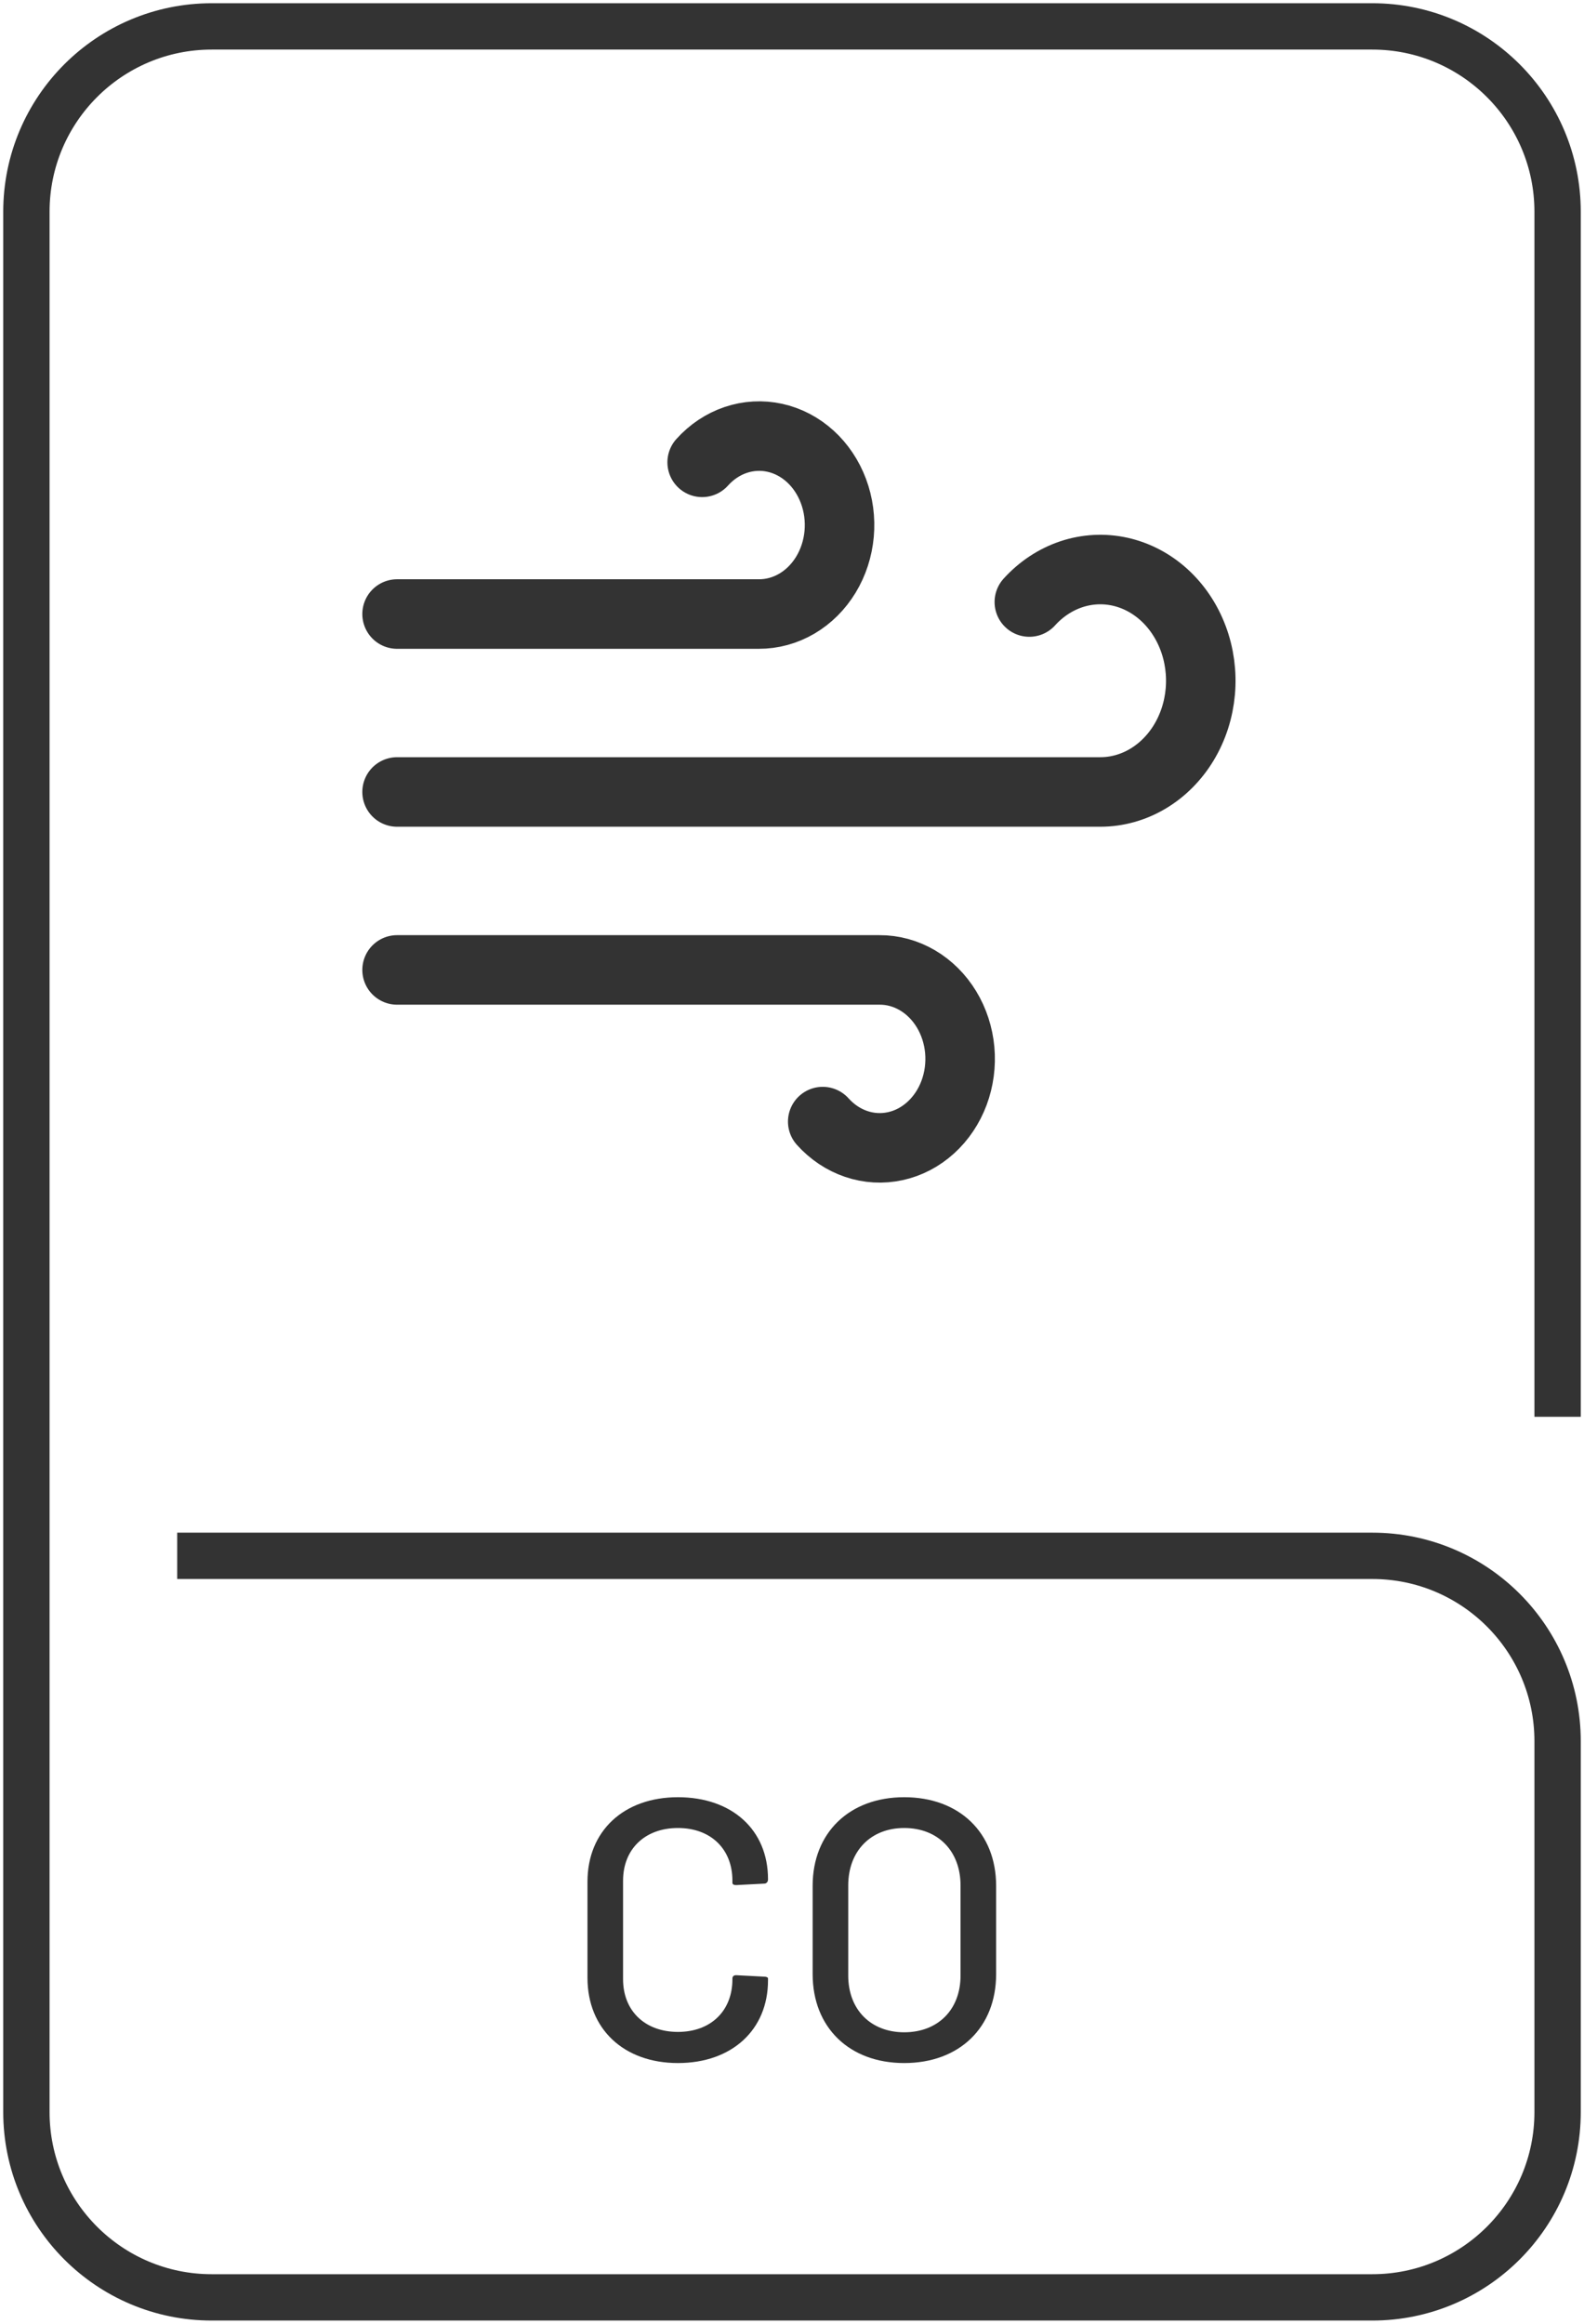 <svg width="60" height="88" viewBox="0 0 60 88" fill="none" xmlns="http://www.w3.org/2000/svg">
<path d="M26.597 17.508C26.951 17.114 27.387 16.823 27.866 16.661C28.346 16.499 28.855 16.47 29.347 16.578C29.839 16.686 30.299 16.926 30.687 17.278C31.075 17.63 31.378 18.083 31.57 18.596C31.762 19.109 31.836 19.666 31.786 20.219C31.736 20.771 31.564 21.301 31.284 21.762C31.004 22.223 30.626 22.6 30.183 22.86C29.74 23.12 29.245 23.255 28.744 23.253H15.041M31.164 42.474C31.518 42.868 31.954 43.159 32.434 43.321C32.914 43.484 33.422 43.512 33.914 43.404C34.407 43.297 34.867 43.056 35.255 42.704C35.643 42.352 35.946 41.9 36.138 41.387C36.329 40.874 36.404 40.316 36.354 39.764C36.304 39.212 36.131 38.681 35.852 38.221C35.572 37.76 35.194 37.383 34.75 37.122C34.307 36.862 33.813 36.727 33.311 36.73H15.041M38.99 22.798C39.433 22.309 39.978 21.949 40.576 21.748C41.175 21.548 41.809 21.514 42.422 21.649C43.036 21.785 43.609 22.085 44.093 22.524C44.576 22.963 44.955 23.528 45.194 24.167C45.434 24.806 45.527 25.501 45.466 26.19C45.405 26.879 45.192 27.54 44.845 28.116C44.498 28.692 44.028 29.164 43.477 29.491C42.926 29.818 42.31 29.99 41.685 29.991H15.041" stroke="#333333" stroke-width="2.633" stroke-linecap="round" stroke-linejoin="round"/>
<path d="M59 53.653V8.02C59 4.143 55.857 1 51.98 1H8.02C4.143 1 1 4.143 1 8.02V58.918V79.98C1 83.857 4.143 87 8.02 87H51.98C55.857 87 59 83.857 59 79.98V65.939C59 62.062 55.857 58.918 51.98 58.918H6.712" stroke="#333333" stroke-width="1.755"/>
<path d="M25.679 78.126C27.729 78.126 29.091 76.863 29.091 74.995V74.925C29.091 74.883 29.035 74.855 28.951 74.855L27.883 74.799C27.799 74.799 27.743 74.841 27.743 74.925V74.953C27.743 76.147 26.929 76.947 25.679 76.947C24.429 76.947 23.601 76.147 23.601 74.953V71.218C23.601 70.025 24.429 69.225 25.679 69.225C26.929 69.225 27.743 70.025 27.743 71.218V71.302C27.743 71.359 27.799 71.387 27.883 71.387L28.951 71.331C29.035 71.331 29.091 71.26 29.091 71.176V71.162C29.091 69.295 27.729 68.059 25.679 68.059C23.629 68.059 22.253 69.337 22.253 71.26V74.897C22.253 76.835 23.629 78.126 25.679 78.126ZM34.25 78.126C36.342 78.126 37.732 76.778 37.732 74.757V71.415C37.732 69.407 36.342 68.059 34.25 68.059C32.172 68.059 30.782 69.407 30.782 71.415V74.757C30.782 76.778 32.172 78.126 34.25 78.126ZM34.25 76.961C32.986 76.961 32.13 76.105 32.13 74.813V71.401C32.13 70.095 32.986 69.225 34.25 69.225C35.528 69.225 36.384 70.095 36.384 71.401V74.813C36.384 76.105 35.528 76.961 34.25 76.961Z" fill="#333333"/>
</svg>
